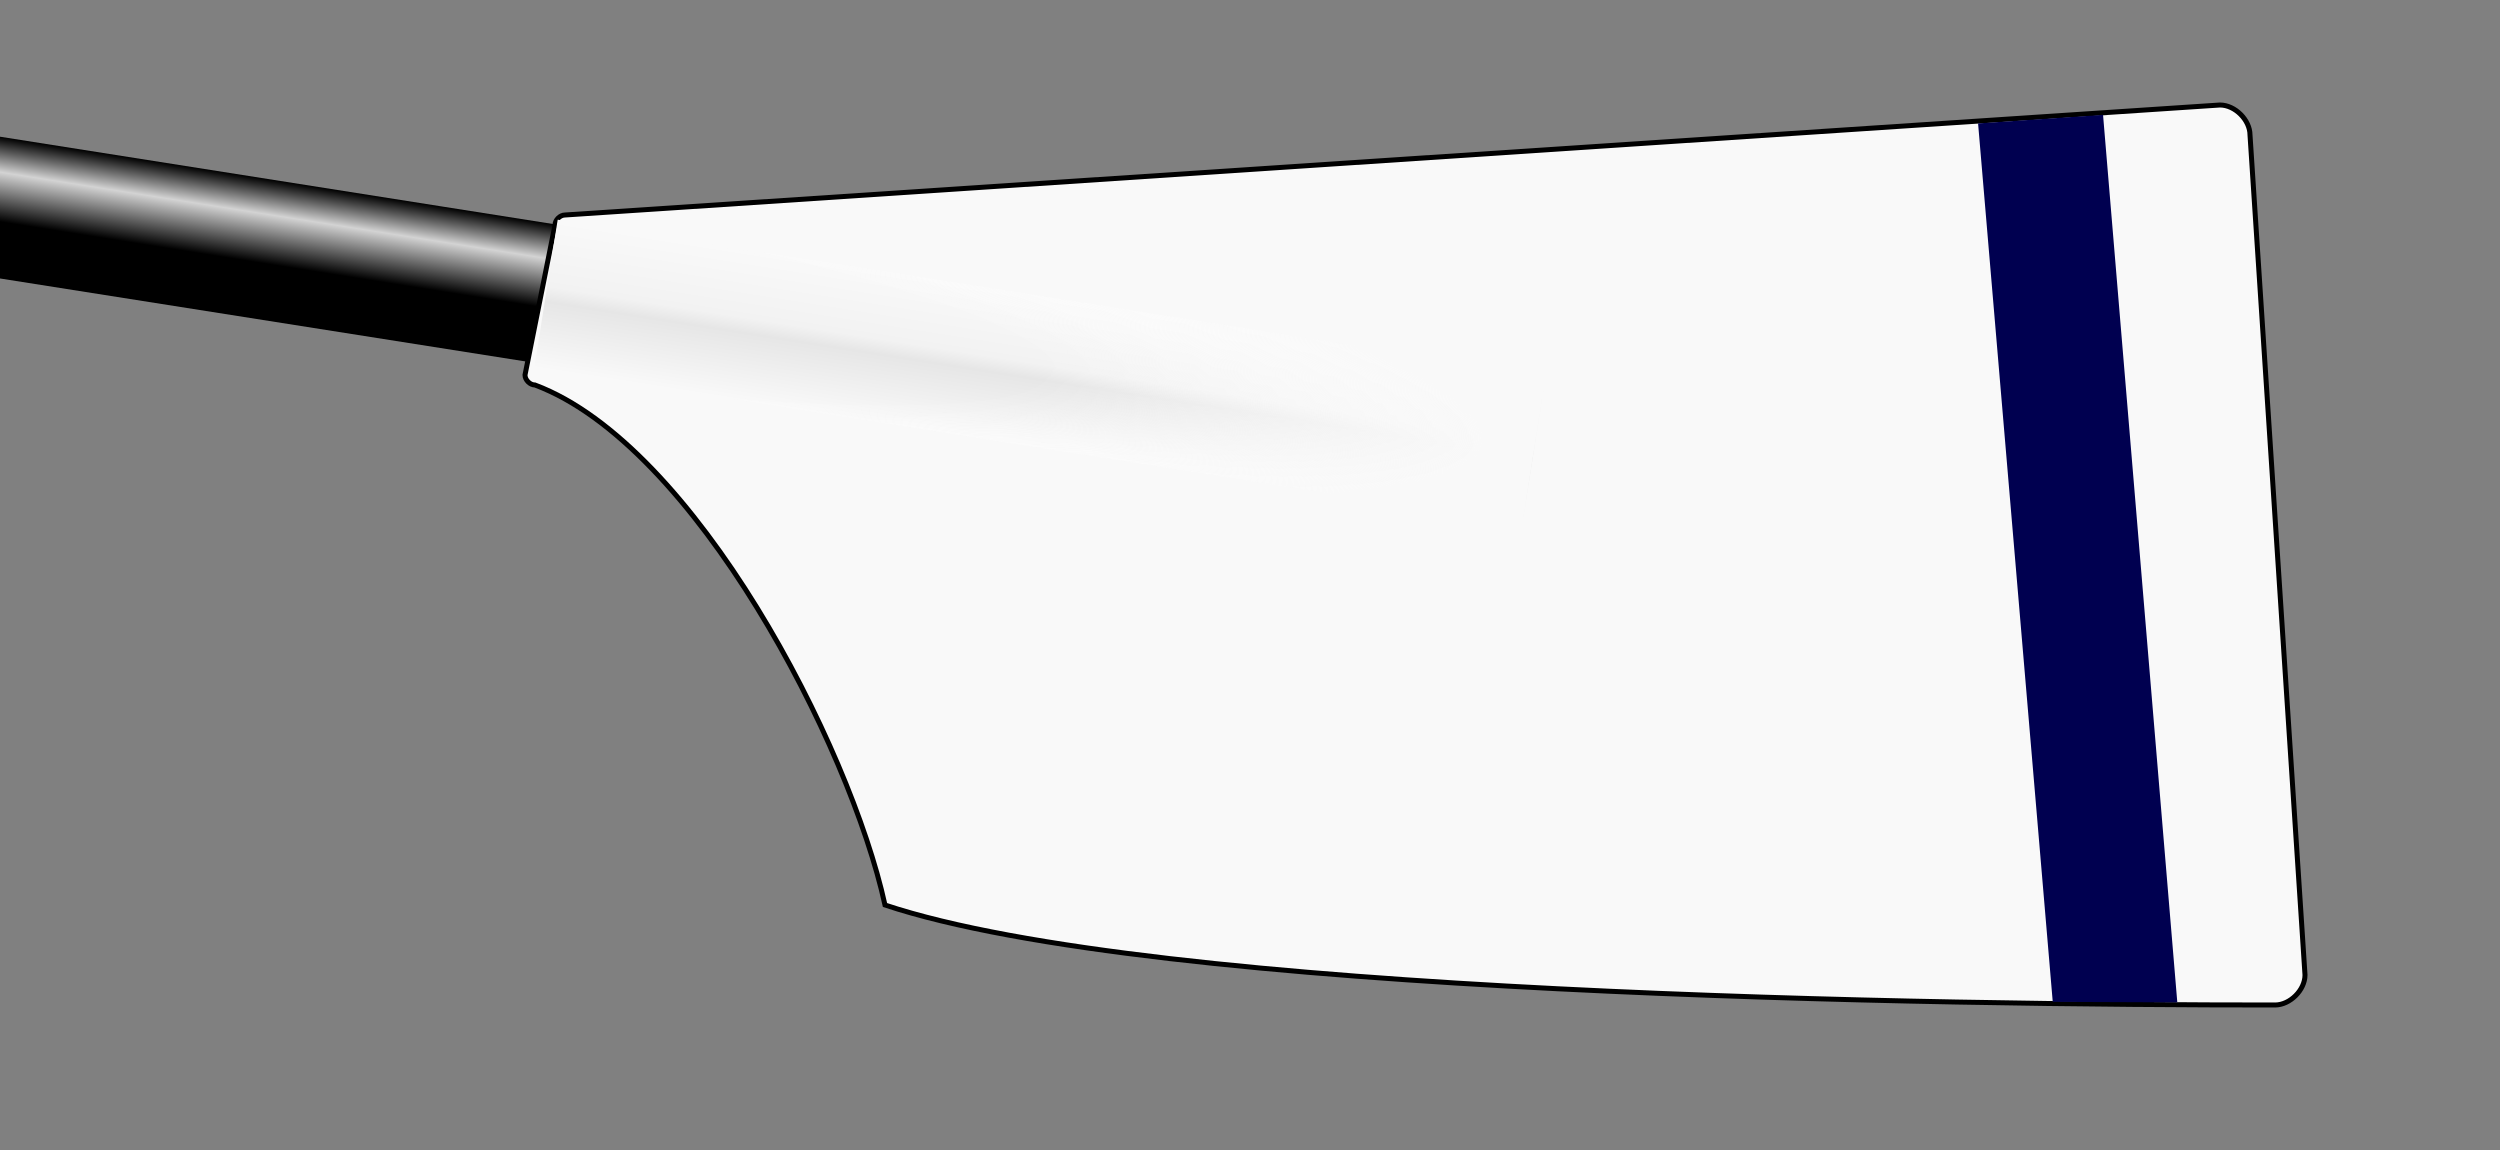 <?xml version="1.0" encoding="UTF-8" standalone="no"?>
<!--
I, the author of this work, hereby publish it under the following license:
Permission is granted to copy, distribute and/or modify this document under the 
terms of the GNU Free Documentation License, Version 1.2 or any later version 
published by the Free Software Foundation; with no Invariant Sections, no 
Front-Cover Texts, and no Back-Cover Texts. A copy of the license is included 
in the section entitled "GNU Free Documentation License".

This file is based on the template originaly found here: 
http://commons.wikimedia.org/wiki/Image:Rowing_Blade_Template.svg
For help on editing this file, please see that url.

Template by: Gary van der Merwe 2006
Derived work by:                                   <- Put your name here!
-->

<svg
   xmlns:dc="http://purl.org/dc/elements/1.1/"
   xmlns:cc="http://creativecommons.org/ns#"
   xmlns:rdf="http://www.w3.org/1999/02/22-rdf-syntax-ns#"
   xmlns:svg="http://www.w3.org/2000/svg"
   xmlns="http://www.w3.org/2000/svg"
   xmlns:xlink="http://www.w3.org/1999/xlink"
   xmlns:sodipodi="http://sodipodi.sourceforge.net/DTD/sodipodi-0.dtd"
   xmlns:inkscape="http://www.inkscape.org/namespaces/inkscape"
   width="500"
   height="230"
   id="svg3979"
   version="1.1"
   inkscape:version="0.48.2 r9819"
   sodipodi:docname="St Benets Rowing Blade.svg">
  <rect width="100%" height="100%" fill="#808080" stroke="none"/>
  <sodipodi:namedview
     pagecolor="#ffffff"
     bordercolor="#666666"
     borderopacity="1"
     objecttolerance="10"
     gridtolerance="10"
     guidetolerance="10"
     inkscape:pageopacity="0"
     inkscape:pageshadow="2"
     inkscape:window-width="1007"
     inkscape:window-height="634"
     id="namedview4022"
     showgrid="false"
     inkscape:zoom="1.1354474"
     inkscape:cx="449.31365"
     inkscape:cy="156.91999"
     inkscape:window-x="223"
     inkscape:window-y="16"
     inkscape:window-maximized="0"
     inkscape:current-layer="svg3979"
     showguides="true"
     inkscape:guide-bbox="true" />
  <defs
     id="defs3981">
    <linearGradient
       id="linearGradient14046"
       gradientUnits="userSpaceOnUse"
       x2="0"
       y1="-15"
       y2="15">
      <stop
         offset="0"
         style="stop-color:#f9f9f9;stop-opacity:1"
         id="stop14048" />
      <stop
         offset="0.45"
         style="stop-color:#f2f2f2;stop-opacity:1"
         id="stop14050" />
      <stop
         offset="0.55"
         style="stop-color:#e6e6e6;stop-opacity:1"
         id="stop14052" />
      <stop
         offset="100%"
         style="stop-color:#f9f9f9;stop-opacity:1"
         id="stop14054" />
    </linearGradient>
    <radialGradient
       id="radialGradient14040"
       cx="0"
       cy="0"
       r="77.46"
       gradientTransform="scale(2.582,0.387)"
       fx="0"
       fy="0"
       gradientUnits="userSpaceOnUse">
      <stop
         offset="0.5"
         style="stop-color:#ffffff;stop-opacity:0"
         id="stop14042" />
      <stop
         offset="95%"
         style="stop-color:#f9f9f9;stop-opacity:1"
         id="stop14044" />
    </radialGradient>
    <radialGradient
       gradientUnits="userSpaceOnUse"
       fy="0"
       fx="0"
       gradientTransform="scale(2.582,0.387)"
       r="77.46"
       cy="0"
       cx="0"
       id="radialGradient4054">
      <stop
         id="stop4056"
         style="stop-color:#800080;stop-opacity:0"
         offset="0.5" />
      <stop
         id="stop4058"
         style="stop-color:#800080;stop-opacity:1"
         offset="95%" />
    </radialGradient>
    <linearGradient
       y2="15"
       y1="-15"
       x2="0"
       gradientUnits="userSpaceOnUse"
       id="linearGradient4044">
      <stop
         id="stop4046"
         style="stop-color:#800080;stop-opacity:1"
         offset="0" />
      <stop
         id="stop4048"
         style="stop-color:#8a0080;stop-opacity:1;"
         offset="0.45" />
      <stop
         id="stop4050"
         style="stop-color:#80006e;stop-opacity:1"
         offset="0.55" />
      <stop
         id="stop4052"
         style="stop-color:#800080;stop-opacity:1"
         offset="100%" />
    </linearGradient>
    <linearGradient
       id="loomGradient"
       gradientUnits="userSpaceOnUse"
       x2="0"
       y1="-14"
       y2="14">
      <stop
         offset="0%"
         style="stop-color:black;"
         id="stop3984" />
      <stop
         offset="25%"
         style="stop-color:lightgray;"
         id="stop3986" />
      <stop
         offset="60%"
         style="stop-color:black;"
         id="stop3988" />
    </linearGradient>
    <!-- Ensure these colors match up with the background of the spoon-->
    <linearGradient
       id="ridgeGradient"
       gradientUnits="userSpaceOnUse"
       x2="0"
       y1="-15"
       y2="15">
      <stop
         offset="0%"
         style="stop-color:lightgray;"
         id="stop3991" />
      <stop
         offset="45%"
         style="stop-color:white;"
         id="stop3993" />
      <stop
         offset="55%"
         style="stop-color:darkgray;"
         id="stop3995" />
      <stop
         offset="100%"
         style="stop-color:lightgray;"
         id="stop3997" />
    </linearGradient>
    <radialGradient
       id="fadeRidgeGradient"
       cx="0"
       cy="0"
       r="77.46"
       gradientTransform="scale(2.582,0.387)"
       fx="0"
       fy="0"
       gradientUnits="userSpaceOnUse">
      <stop
         offset="50%"
         style="stop-color:lightgray; stop-opacity:0"
         id="stop4000" />
      <stop
         offset="95%"
         style="stop-color:lightgray;"
         id="stop4002" />
    </radialGradient>
    <path
       id="spoonPath"
       d="M 105,75 C 105,76 106,77 107,77 C 139,89 170,149 177,181 C 231,199 389,201 455,201 C 458,201 461,198 461,195 L 450,27 C 450,24 447,21 444,21 L 113,43 C 112,43 111,44 111,45  Z" />
    <clipPath
       id="spoonClip">
      <use
         xlink:href="#spoonPath"
         id="use4006" />
    </clipPath>
    <linearGradient
       inkscape:collect="always"
       xlink:href="#ridgeGradient"
       id="linearGradient4034"
       gradientUnits="userSpaceOnUse"
       y1="-15"
       x2="0"
       y2="15" />
    <radialGradient
       inkscape:collect="always"
       xlink:href="#fadeRidgeGradient"
       id="radialGradient4036"
       gradientUnits="userSpaceOnUse"
       gradientTransform="scale(2.582,0.387)"
       cx="0"
       cy="0"
       fx="0"
       fy="0"
       r="77.46" />
    <radialGradient
       inkscape:collect="always"
       xlink:href="#radialGradient4054"
       id="radialGradient4039"
       gradientUnits="userSpaceOnUse"
       gradientTransform="matrix(2.582,0,0,0.387,117,41)"
       cx="0"
       cy="0"
       fx="0"
       fy="0"
       r="77.46" />
    <linearGradient
       inkscape:collect="always"
       xlink:href="#linearGradient4044"
       id="linearGradient4042"
       gradientUnits="userSpaceOnUse"
       y1="-15"
       x2="0"
       y2="15"
       gradientTransform="translate(117,41)" />
    <linearGradient
       inkscape:collect="always"
       xlink:href="#loomGradient"
       id="linearGradient7831"
       gradientUnits="userSpaceOnUse"
       y1="-14"
       x2="0"
       y2="14"
       gradientTransform="translate(117,41)" />
    <linearGradient
       inkscape:collect="always"
       xlink:href="#loomGradient"
       id="linearGradient12766"
       gradientUnits="userSpaceOnUse"
       gradientTransform="translate(117,41)"
       y1="-14"
       x2="0"
       y2="14" />
    <radialGradient
       inkscape:collect="always"
       xlink:href="#radialGradient14040"
       id="radialGradient14035"
       gradientUnits="userSpaceOnUse"
       gradientTransform="matrix(2.582,0,0,0.387,117,41)"
       cx="0"
       cy="0"
       fx="0"
       fy="0"
       r="77.46" />
    <linearGradient
       inkscape:collect="always"
       xlink:href="#linearGradient14046"
       id="linearGradient14038"
       gradientUnits="userSpaceOnUse"
       gradientTransform="translate(117,41)"
       y1="-15"
       x2="0"
       y2="15" />
    <linearGradient
       inkscape:collect="always"
       xlink:href="#linearGradient14046"
       id="linearGradient14062"
       gradientUnits="userSpaceOnUse"
       gradientTransform="translate(117,41)"
       y1="-15"
       x2="0"
       y2="15" />
    <radialGradient
       inkscape:collect="always"
       xlink:href="#radialGradient14040"
       id="radialGradient14064"
       gradientUnits="userSpaceOnUse"
       gradientTransform="matrix(2.582,0,0,0.387,117,41)"
       cx="0"
       cy="0"
       fx="0"
       fy="0"
       r="77.46" />
    <radialGradient
       inkscape:collect="always"
       xlink:href="#radialGradient14040"
       id="radialGradient14068"
       gradientUnits="userSpaceOnUse"
       gradientTransform="matrix(2.582,0,0,0.387,117,41)"
       cx="0"
       cy="0"
       fx="0"
       fy="0"
       r="77.46" />
    <linearGradient
       inkscape:collect="always"
       xlink:href="#linearGradient14046"
       id="linearGradient14071"
       gradientUnits="userSpaceOnUse"
       gradientTransform="translate(117,41)"
       y1="-15"
       x2="0"
       y2="15" />
  </defs>
  <!-- loom of the blade -->
  <!-- Any thing in here will be cliped to the shape of the spoon -->
  <!-- Outline of the spoon -->
  <rect
     style="fill:url(#linearGradient12766)"
     transform="matrix(0.988,0.156,-0.156,0.988,0,0)"
     x="-83"
     y="27"
     height="28"
     width="200"
     id="rect4008" />
  <rect
     style="fill:none"
     id="rect4012"
     height="230"
     width="500"
     y="0"
     x="0" />
  <g
     id="g14074">
    <use
       style="fill:#f9f9f9;fill-opacity:1;stroke:#000000"
       id="use4020"
       strokewidth="1"
       xlink:href="#spoonPath"
       x="0"
       y="0"
       width="500"
       height="230" />
    <rect
       transform="matrix(0.988,0.156,-0.156,0.988,0,0)"
       style="fill:url(#linearGradient14071);stroke:none"
       id="rect4016"
       class="spoon"
       width="200"
       height="30"
       y="26"
       x="117" />
    <rect
       transform="matrix(0.988,0.156,-0.156,0.988,0,0)"
       style="fill:url(#radialGradient14068);stroke:none"
       id="rect4018"
       class="spoon"
       width="200"
       height="30"
       y="26"
       x="117" />
    <path
       sodipodi:nodetypes="ccccc"
       inkscape:connector-curvature="0"
       id="rect5394-1"
       d="m 396.156,25.146 23.995,-1.642 14.765,176.468 -23.908,-0.096 z"
       style="fill:#000050;fill-opacity:1;stroke:#000050;stroke-width:1;stroke-miterlimit:4;stroke-opacity:1;stroke-dasharray:none" />
  </g>
</svg>
